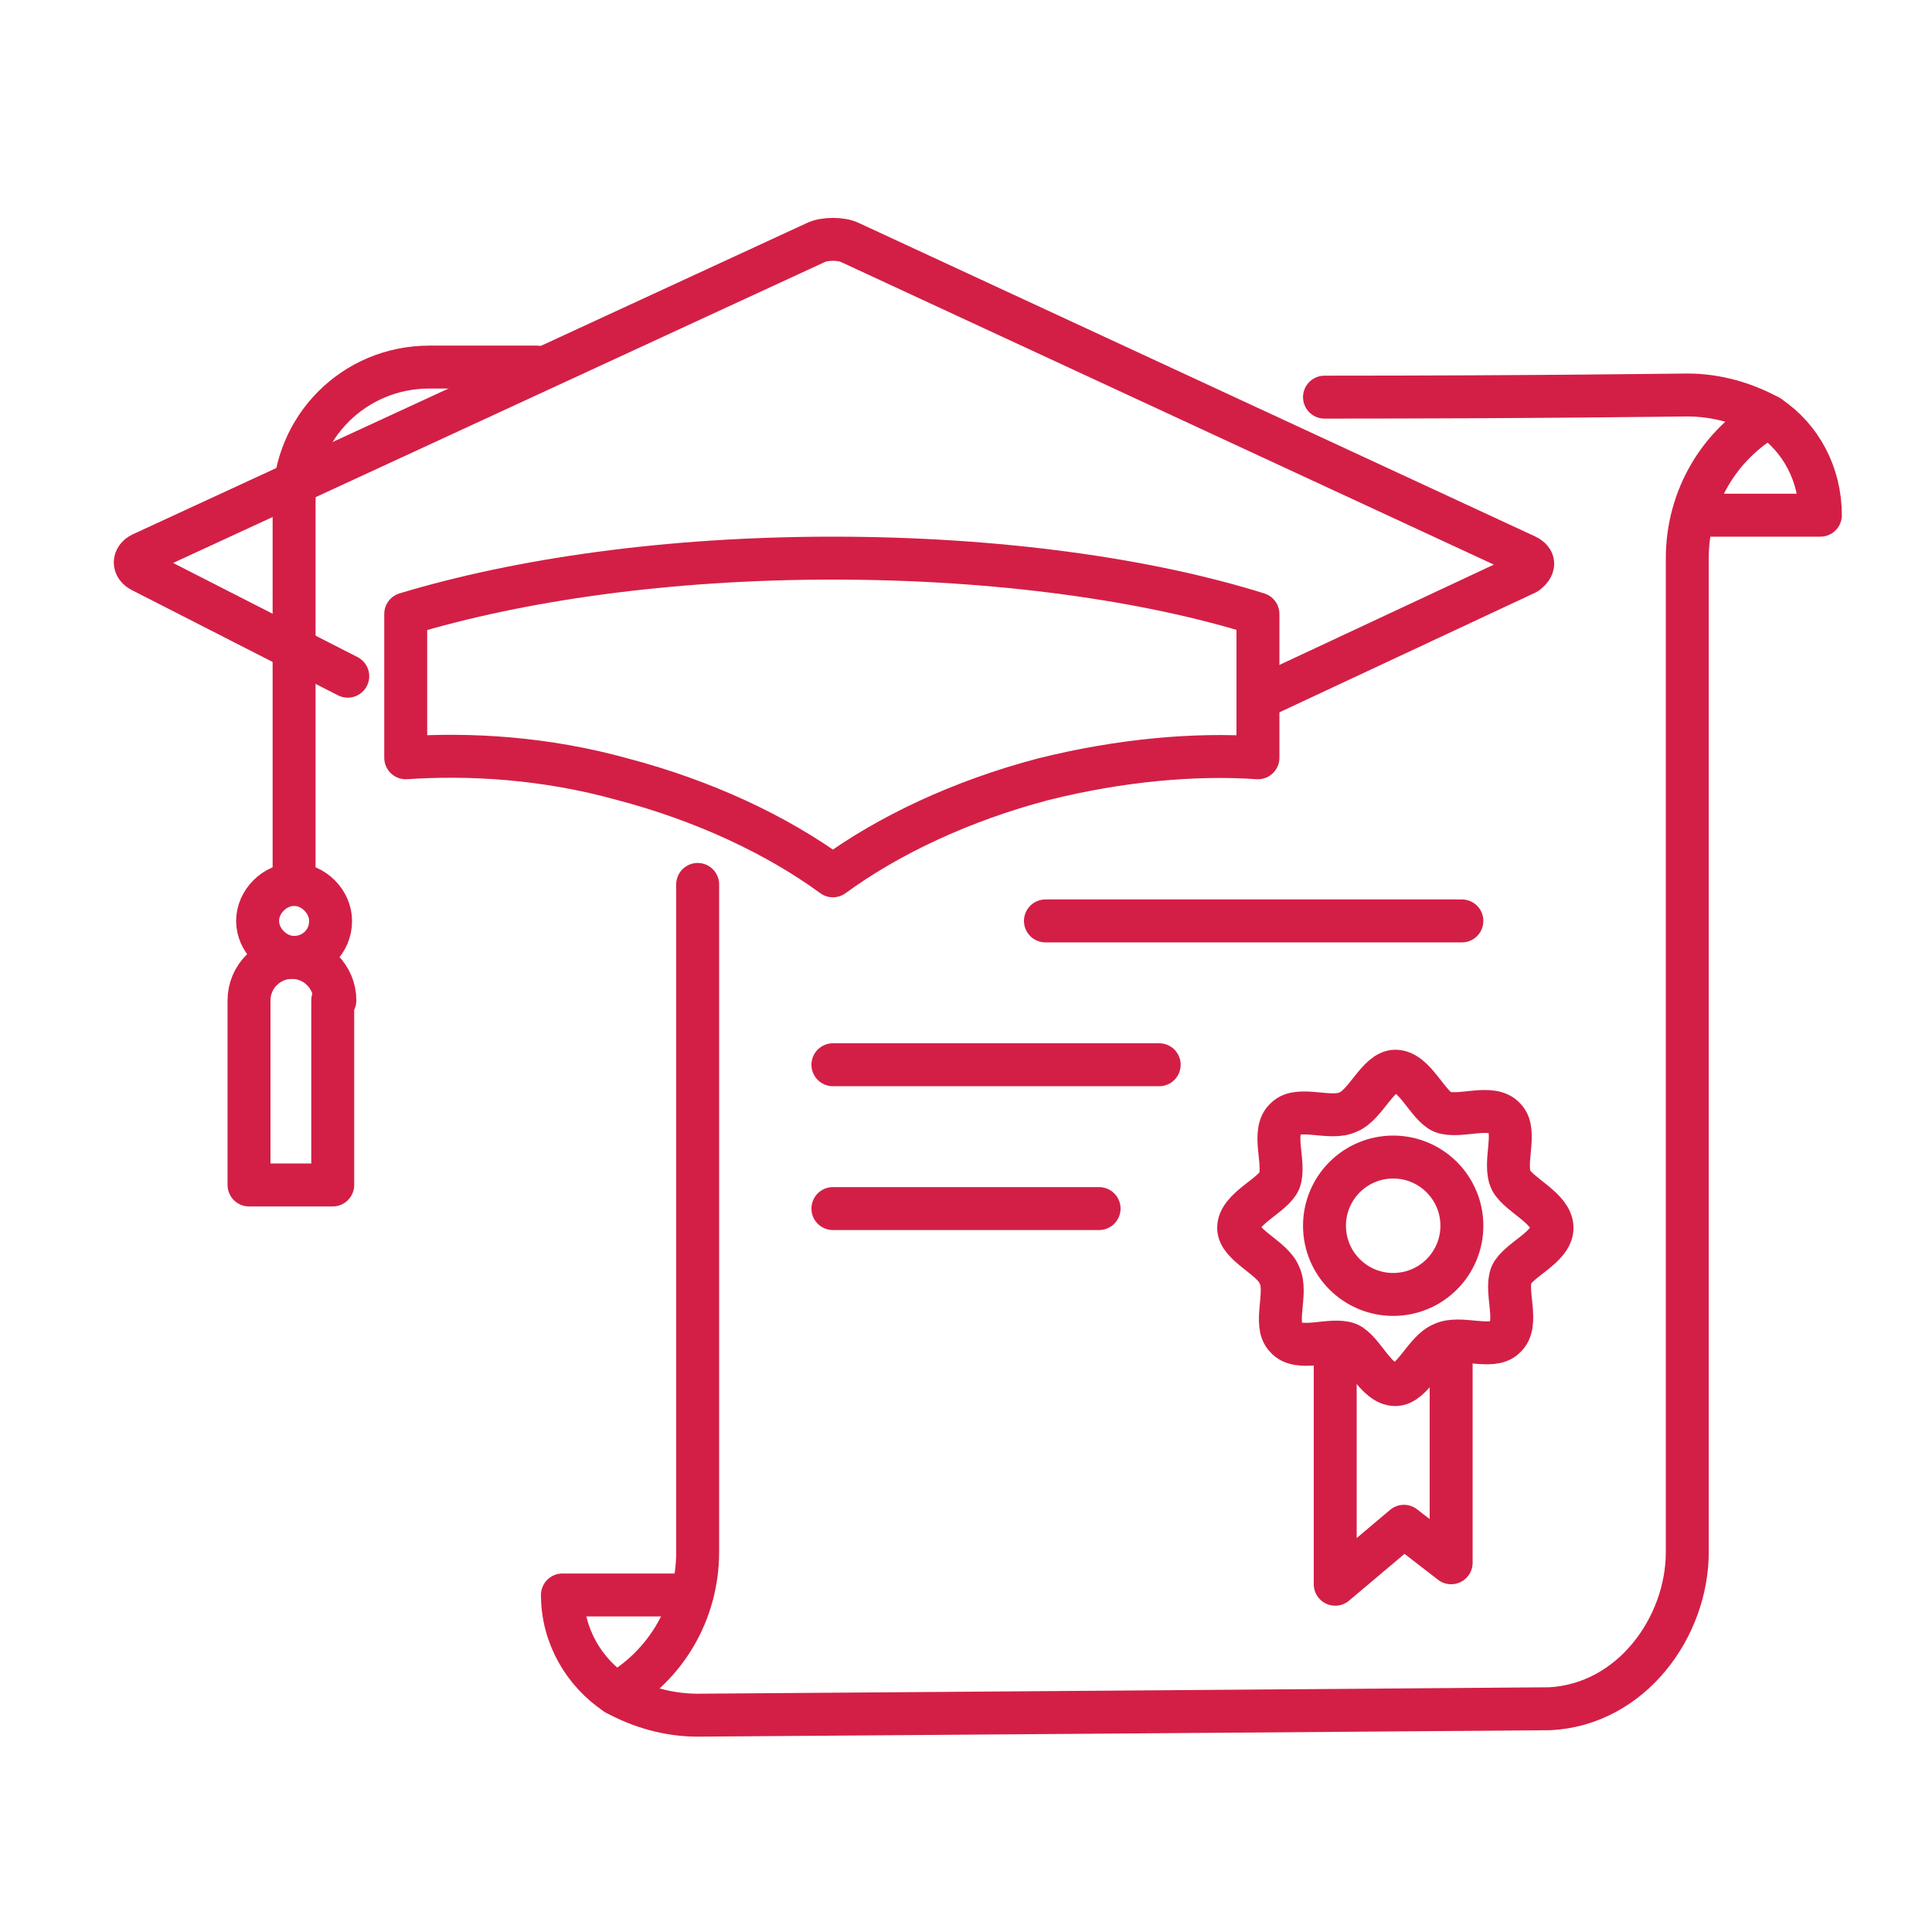 <?xml version="1.0" encoding="UTF-8"?> <!-- Generator: Adobe Illustrator 25.4.1, SVG Export Plug-In . SVG Version: 6.00 Build 0) --> <svg xmlns="http://www.w3.org/2000/svg" xmlns:xlink="http://www.w3.org/1999/xlink" version="1.1" id="Layer_1" x="0px" y="0px" viewBox="0 0 90 90" style="enable-background:new 0 0 90 90;" xml:space="preserve"> <style type="text/css"> .st0{fill:none;stroke:#D31F46;stroke-width:2;stroke-linecap:round;stroke-linejoin:round;stroke-miterlimit:10;} </style> <g> <g> <path class="st0" d="M29,36.3c3.8,1,7.2,2.6,9.8,4.5c2.6-1.9,6-3.5,9.8-4.5c3.6-0.9,7.1-1.2,10-1v-6.7C53.5,27,46.5,26,38.8,26 c-7.7,0-14.6,1-19.9,2.6v6.7C21.9,35.1,25.4,35.3,29,36.3z"></path> <g> <path class="st0" d="M16.2,31.5l-9.6-4.9c-0.4-0.2-0.4-0.6,0-0.8L38,11.3c0.4-0.2,1.2-0.2,1.6,0l31.5,14.6c0.4,0.2,0.4,0.5,0,0.8 l-12.4,5.8"></path> </g> <path class="st0" d="M13.7,41.2V23.4c0-3.5,2.8-6.3,6.3-6.3h5"></path> <path class="st0" d="M13.7,44.6L13.7,44.6c-0.9,0-1.7-0.8-1.7-1.7v0c0-0.9,0.8-1.7,1.7-1.7h0c0.9,0,1.7,0.8,1.7,1.7v0 C15.4,43.9,14.6,44.6,13.7,44.6z"></path> <path class="st0" d="M15.6,46.6c0-1.1-0.9-2-2-2s-2,0.9-2,2v8.6h3.9V46.6z"></path> </g> <g> <g> <circle class="st0" cx="64.9" cy="57.1" r="3.2"></circle> <path class="st0" d="M72.3,57.2c0,0.9-1.6,1.5-1.9,2.2c-0.3,0.8,0.4,2.3-0.3,2.9c-0.6,0.6-2.1-0.1-2.9,0.3 c-0.8,0.3-1.4,1.9-2.2,1.9c-0.9,0-1.5-1.6-2.2-1.9c-0.8-0.3-2.3,0.4-2.9-0.3c-0.6-0.6,0.1-2.1-0.3-2.9c-0.3-0.8-1.9-1.4-1.9-2.2 c0-0.9,1.6-1.5,1.9-2.2c0.3-0.8-0.4-2.3,0.3-2.9c0.6-0.6,2.1,0.1,2.9-0.3c0.8-0.3,1.4-1.9,2.2-1.9c0.9,0,1.5,1.6,2.2,1.9 c0.8,0.3,2.3-0.4,2.9,0.3c0.6,0.6-0.1,2.1,0.3,2.9C70.8,55.7,72.3,56.3,72.3,57.2z"></path> <polyline class="st0" points="62.2,63.3 62.2,73.8 65.4,71.1 67.6,72.8 67.6,63.3 "></polyline> </g> <path class="st0" d="M32.5,41.2l0,17.3v13.8c0,2.8-1.5,5.3-3.8,6.6c1.1,0.6,2.4,1,3.8,1c0.9,0,39.7-0.3,39.7-0.3 c3.8-0.2,6.4-3.8,6.4-7.3l0-38.7V26c0-2.8,1.5-5.3,3.8-6.6c-1.1-0.6-2.4-1-3.8-1c-0.4,0-7.1,0.1-16.9,0.1"></path> <path class="st0" d="M28.7,78.9c-1.5-1-2.5-2.7-2.5-4.6h5.6"></path> <path class="st0" d="M78.9,24h5.9c0-1.9-0.9-3.6-2.4-4.6"></path> </g> <line class="st0" x1="48.7" y1="42.9" x2="68.1" y2="42.9"></line> <line class="st0" x1="38.8" y1="49.6" x2="54" y2="49.6"></line> <line class="st0" x1="38.8" y1="56.3" x2="51.2" y2="56.3"></line> </g> </svg> 
